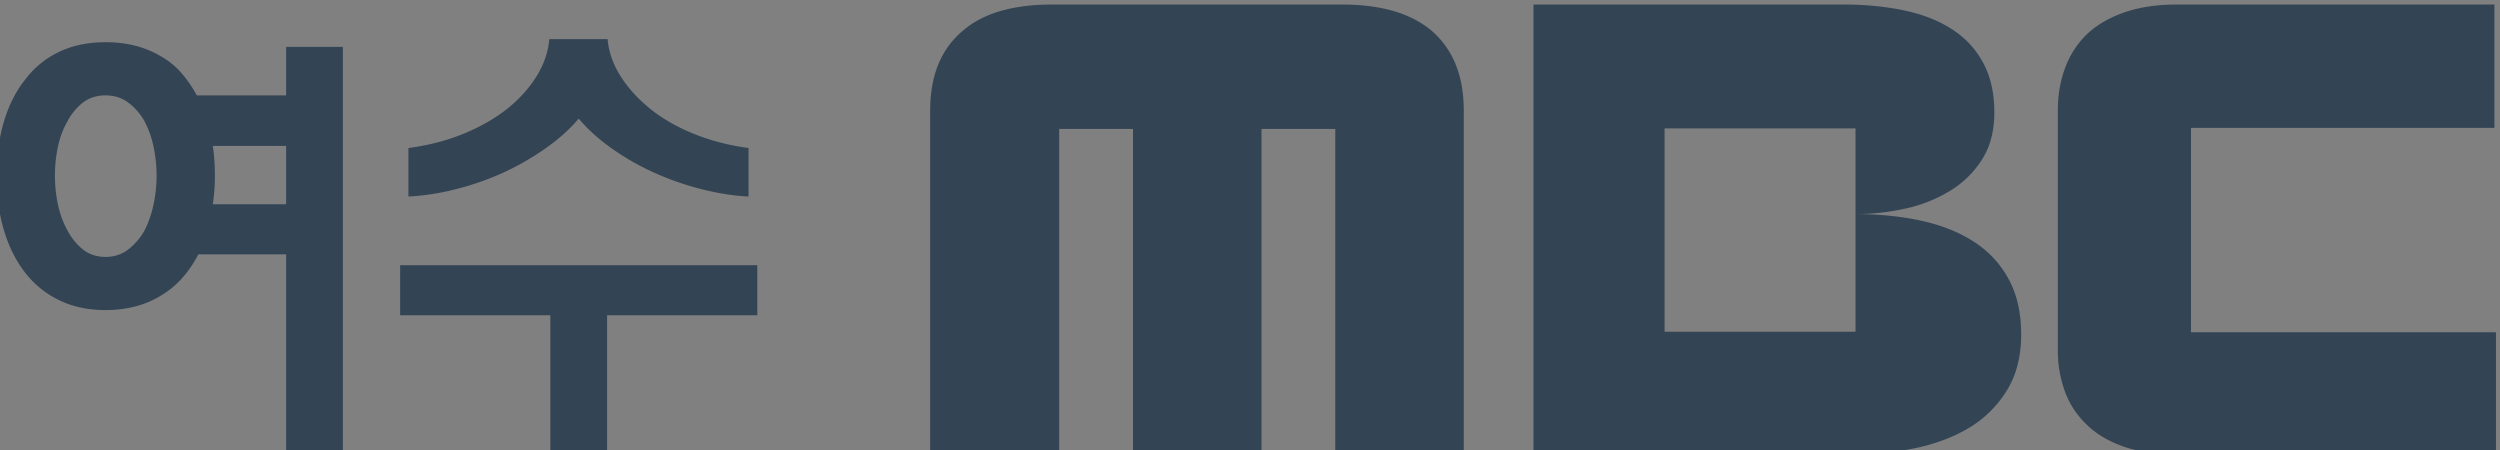 <svg xmlns="http://www.w3.org/2000/svg" xml:space="preserve" width="211.841" height="38.144" viewBox="0 0 211.841 38.144"><rect x="0" y="0" width="211.841" height="38.144" fill="#808080" stroke="none"/><defs><clipPath id="a" clipPathUnits="userSpaceOnUse"><path d="M0 1417.32h1133.86V0H0Z"/></clipPath><clipPath id="b" clipPathUnits="userSpaceOnUse"><path d="M574.74 584.201h243.732v42.214H574.74Z"/></clipPath><clipPath id="c" clipPathUnits="userSpaceOnUse"><path d="M810.23 609.069h8.119v-23.862h-8.119z"/></clipPath><clipPath id="d" clipPathUnits="userSpaceOnUse"><path d="M788.53 609.065h29.819v-7.374H788.53Z"/></clipPath><clipPath id="e" clipPathUnits="userSpaceOnUse"><path d="M788.53 626.211h8.05v-24.515h-8.05z"/></clipPath><clipPath id="f" clipPathUnits="userSpaceOnUse"><path d="M788.53 626.229h29.942v-7.419H788.53Z"/></clipPath><clipPath id="g" clipPathUnits="userSpaceOnUse"><path d="M788.681 592.389h29.668v-7.182h-29.668z"/></clipPath><clipPath id="h" clipPathUnits="userSpaceOnUse"><path d="M810.23 601.69h8.119v-9.301h-8.119z"/></clipPath><clipPath id="i" clipPathUnits="userSpaceOnUse"><path d="M788.53 618.818h8.05v-9.767h-8.05z"/></clipPath><clipPath id="j" clipPathUnits="userSpaceOnUse"><path d="M796.58 626.229h4.216v-7.411h-4.216z"/></clipPath><clipPath id="k" clipPathUnits="userSpaceOnUse"><path d="M806.04 609.057h4.192v-7.361h-4.192z"/></clipPath><clipPath id="l" clipPathUnits="userSpaceOnUse"><path d="M810.23 548.087h8.119v-23.863h-8.119z"/></clipPath><clipPath id="n" clipPathUnits="userSpaceOnUse"><path d="M788.53 548.079h29.819v-7.371H788.53Z"/></clipPath><clipPath id="o" clipPathUnits="userSpaceOnUse"><path d="M788.53 565.228h8.05v-24.515h-8.05z"/></clipPath><clipPath id="p" clipPathUnits="userSpaceOnUse"><path d="M788.53 565.246h29.942v-7.416H788.53Z"/></clipPath><clipPath id="r" clipPathUnits="userSpaceOnUse"><path d="M788.681 531.403h29.668v-7.179h-29.668z"/></clipPath><clipPath id="t" clipPathUnits="userSpaceOnUse"><path d="M810.23 540.708h8.119v-9.305h-8.119z"/></clipPath><clipPath id="u" clipPathUnits="userSpaceOnUse"><path d="M788.53 557.839h8.05v-9.773h-8.05z"/></clipPath><clipPath id="v" clipPathUnits="userSpaceOnUse"><path d="M796.58 565.246h4.216v-7.411h-4.216z"/></clipPath><clipPath id="x" clipPathUnits="userSpaceOnUse"><path d="M806.04 548.073h4.192v-7.36h-4.192z"/></clipPath><clipPath id="y" clipPathUnits="userSpaceOnUse"><path d="M0 1417.32h1133.86V0H0Z"/></clipPath><clipPath id="z" clipPathUnits="userSpaceOnUse"><path d="M665.116 296.804h157.322v35.726H665.116Z"/></clipPath><clipPath id="A" clipPathUnits="userSpaceOnUse"><path d="M0 1417.32h1133.86V0H0Z"/></clipPath><linearGradient id="m" x1="0" x2="1" y1="0" y2="0" gradientTransform="matrix(0 23.855 23.855 0 1680.251 262.089)" gradientUnits="userSpaceOnUse" spreadMethod="pad"><stop offset="0" style="stop-opacity:1;stop-color:#f9a31a"/><stop offset="0.152" style="stop-opacity:1;stop-color:#f9a31a"/><stop offset="0.455" style="stop-opacity:1;stop-color:#fdd504"/><stop offset="1" style="stop-opacity:1;stop-color:#fdd504"/></linearGradient><linearGradient id="q" x1="0" x2="1" y1="0" y2="0" gradientTransform="matrix(29.936 0 0 -29.936 1654.498 299.407)" gradientUnits="userSpaceOnUse" spreadMethod="pad"><stop offset="0" style="stop-opacity:1;stop-color:#f9a31a"/><stop offset="0.152" style="stop-opacity:1;stop-color:#f9a31a"/><stop offset="0.455" style="stop-opacity:1;stop-color:#fbc910"/><stop offset="1" style="stop-opacity:1;stop-color:#fbc910"/></linearGradient><linearGradient id="s" x1="0" x2="1" y1="0" y2="0" gradientTransform="matrix(29.673 0 0 -29.673 1654.644 265.682)" gradientUnits="userSpaceOnUse" spreadMethod="pad"><stop offset="0" style="stop-opacity:1;stop-color:#3c793a"/><stop offset="0.963" style="stop-opacity:1;stop-color:#57b847"/><stop offset="1" style="stop-opacity:1;stop-color:#57b847"/></linearGradient><linearGradient id="w" x1="0" x2="1" y1="0" y2="0" gradientTransform="matrix(-4.216 0 0 -4.216 1666.769 299.41)" gradientUnits="userSpaceOnUse" spreadMethod="pad"><stop offset="0" style="stop-opacity:1;stop-color:#fff"/><stop offset="0.145" style="stop-opacity:1;stop-color:#fff"/><stop offset="0.67" style="stop-opacity:1;stop-color:#fff"/><stop offset="1" style="stop-opacity:1;stop-color:#676767"/></linearGradient></defs><g clip-path="url(#b)" transform="matrix(1.333 0 0 -1.333 -1154.63 1540.25)"><path d="M0 0h-18.857c-4.957 0-7.577-2.639-7.577-6.77v-21.913h8.209v20.582h4.707v-20.582h8.187v20.582h4.707v-20.582h8.205V-6.77C7.581-2.639 4.964 0 0 0" style="fill:#fff;fill-opacity:1;fill-rule:nonzero;stroke:none" transform="translate(601.178 553.106)"/><path d="M0 0v7.416h-21.892l-5.501-5.068L-29.94.01v-9.774l8.048-7.357 13.653.004v-9.311l-21.552.001v-7.178h21.552l8.116 7.177H-.13l.007.001v9.305h-.011l-.002.005h.013l-6.534 5.929-1.582 1.442v-.006l-13.653-.005V0Z" style="fill:#676767;fill-opacity:1;fill-rule:nonzero;stroke:none" transform="translate(818.472 557.83)"/><g clip-path="url(#l)"><path d="M810.232 548.084v-23.859l8.116 7.178v9.297z" style="fill:url(#m);stroke:none"/></g><g clip-path="url(#p)"><path d="m796.58 565.246-8.049-7.415v-.001h29.941v7.416z" style="fill:url(#q);stroke:none"/></g><g clip-path="url(#r)"><path d="M788.681 524.225h21.55l8.117 7.177-29.667.001z" style="fill:url(#s);stroke:none"/></g><g clip-path="url(#v)"><path d="M796.58 557.839h4.216v7.407h-4.216z" style="fill:url(#w);stroke:none"/></g></g><g clip-path="url(#y)" transform="matrix(1.333 0 0 -1.333 -1154.63 1540.25)"><path d="m0 0 4.412 4.417C3.959 4.869.906 7.923 0 8.834Z" style="fill:#fff;fill-opacity:1;fill-rule:nonzero;stroke:none" transform="translate(142.06 158.943)"/><path d="M0 0a8 8 0 0 1-1.418.132Q-6.185.13-6.183-4.588v-10.175h-5.15V4.804h4.847V2.451c.43.655.874 1.171 1.336 1.538.455.379.924.663 1.41.86a5 5 0 0 0 1.506.373c.514.037 1.029.06 1.548.06H0Z" style="fill:#fff;fill-opacity:1;fill-rule:nonzero;stroke:none" transform="translate(168.161 223.756)"/><path d="M0 0c-.512-.427-1.417-.777-2.704-1.027q-2.663-.524-3.605-1.223-.943-.715-.941-1.956c0-1.454.773-2.185 2.312-2.185q.992.001 1.914.272a4.8 4.8 0 0 1 1.607.833c.461.382.827.851 1.096 1.426.272.572.406 1.224.406 1.972 0 .236-.002.542-.021.949Q.041-.342 0 0m-3.171 10.512c2.77 0 4.853-.659 6.238-1.978 1.391-1.307 2.086-3.231 2.086-5.745V-9.57H.342q-.084.338-.171.732a8 8 0 0 0-.128.855C-.583-8.636-1.403-9.13-2.405-9.46q-1.5-.494-3.475-.496c-1.97 0-3.555.494-4.744 1.457-1.187.973-1.778 2.315-1.778 4.041 0 1.338.22 2.42.666 3.215A4.8 4.8 0 0 0-9.868.646c.802.46 1.748.805 2.854 1.025q1.652.345 3.58.603c1.029.143 1.842.372 2.427.689.587.319.881.766.881 1.327 0 .743-.347 1.304-1.029 1.673-.688.375-1.447.558-2.279.558-.912 0-1.678-.259-2.295-.789-.619-.53-.977-1.242-1.092-2.128h-4.937c.175 2.174.914 3.873 2.237 5.087q1.968 1.82 6.35 1.821" style="fill:#fff;fill-opacity:1;fill-rule:nonzero;stroke:none" transform="translate(182.616 218.564)"/><path d="M0 0q.989 1.93 2.384 2.665c.931.491 2.037.727 3.328.727 1.312 0 2.368-.228 3.154-.707.785-.469 1.553-1.277 2.295-2.425 1.031 2.094 2.791 3.132 5.276 3.132.978 0 1.881-.166 2.708-.516a6.5 6.5 0 0 0 2.127-1.392 6.15 6.15 0 0 0 1.37-2.083 6.7 6.7 0 0 0 .492-2.524V-16.69H18.07v11.846c0 1.202-.274 2.162-.835 2.89-.556.738-1.298 1.101-2.214 1.101-.941 0-1.729-.391-2.355-1.181-.634-.786-.944-1.786-.944-2.987V-16.69H6.569v11.752c0 1.579-.233 2.633-.709 3.163-.47.531-1.26.793-2.38.793C1.362-.982.302-2.258.302-4.794V-16.69h-5.148V2.876H0Z" style="fill:#fff;fill-opacity:1;fill-rule:nonzero;stroke:none" transform="translate(195.871 225.684)"/><path d="M0 0c-.515-.427-1.416-.777-2.703-1.027-1.771-.348-2.979-.758-3.608-1.223-.621-.477-.939-1.129-.939-1.956 0-1.454.771-2.185 2.315-2.185a6.7 6.7 0 0 1 1.909.272 4.8 4.8 0 0 1 1.61.833c.46.382.817.851 1.094 1.426.275.572.408 1.224.408 1.972 0 .236-.005.542-.023.949C.048-.542.03-.227 0 0m-3.177 10.512c2.774 0 4.859-.659 6.245-1.978 1.391-1.307 2.086-3.231 2.086-5.745V-9.57H.348c-.06.224-.116.47-.176.732a8 8 0 0 0-.132.855C-.586-8.636-1.405-9.13-2.409-9.46c-.995-.328-2.156-.496-3.471-.496-1.973 0-3.557.494-4.744 1.457-1.182.973-1.781 2.315-1.781 4.041 0 1.338.226 2.42.673 3.215A4.8 4.8 0 0 0-9.869.646c.797.46 1.757.805 2.856 1.025 1.096.231 2.293.43 3.576.603q1.543.214 2.431.689c.583.319.877.766.877 1.327 0 .743-.343 1.304-1.028 1.673-.684.375-1.44.558-2.28.558-.914 0-1.678-.259-2.292-.789q-.924-.797-1.098-2.128h-4.931c.17 2.174.913 3.873 2.231 5.087q1.974 1.82 6.35 1.821" style="fill:#fff;fill-opacity:1;fill-rule:nonzero;stroke:none" transform="translate(234.322 218.564)"/><path d="M0 0c-.464 1.242-1.127 2.304-1.979 3.172a8.6 8.6 0 0 1-3.026 2.011c-1.15.451-2.432.678-3.809.678h-8.063V-7.452h5.347v8.52h2.193c1.653 0 2.817-.379 3.478-1.125.677-.776 1.026-2.149 1.026-4.082 0-1.994-.346-3.473-1.012-4.397-.622-.848-1.654-1.273-3.15-1.273h-1.235v-4.729h2.032c1.337 0 2.565.268 3.655.79a8.2 8.2 0 0 1 2.812 2.146c.776.908 1.383 2.019 1.803 3.296.415 1.256.622 2.655.622 4.167C.694-2.621.455-1.231 0 0" style="fill:#fff;fill-opacity:1;fill-rule:nonzero;stroke:none" transform="translate(152.477 223.175)"/></g><g clip-path="url(#A)" transform="matrix(1.333 0 0 -1.333 -1154.63 1540.25)"><path d="M0 0h-4.659q.065-.427.098-.918.033-.493.034-.984a13 13 0 0 0-.132-1.805H0Zm-8.432-.031a6 6 0 0 1-.59 1.639 3.8 3.8 0 0 1-1.035 1.165q-.607.442-1.425.442-.82 0-1.413-.442a3.6 3.6 0 0 1-.982-1.165 5.5 5.5 0 0 1-.624-1.639 8.9 8.9 0 0 1 0-3.709q.197-.918.624-1.672.394-.724.982-1.183.592-.458 1.413-.458a2.3 2.3 0 0 1 1.425.458q.608.46 1.035 1.183.393.754.59 1.672a8.8 8.8 0 0 1 0 3.709M0 6.3h3.607v-25.786H0v12.597h-5.578a7.4 7.4 0 0 0-1-1.477 5.7 5.7 0 0 0-1.329-1.115 6 6 0 0 0-1.623-.706 7.5 7.5 0 0 0-1.952-.245c-1.118 0-2.105.214-2.97.64a6.05 6.05 0 0 0-2.15 1.754q-.885 1.149-1.343 2.707-.461 1.558-.46 3.429-.001 1.868.46 3.427.458 1.56 1.343 2.674a5.8 5.8 0 0 0 2.15 1.773c.865.415 1.852.623 2.97.623q1.047 0 1.919-.23a6.2 6.2 0 0 0 1.59-.657A5 5 0 0 0-6.66 4.643q.556-.64.983-1.428H0Z" style="fill:#334454;fill-opacity:1;fill-rule:nonzero;stroke:none" transform="translate(884.377 1146.198)"/><path d="M0 0q1.968.264 3.575.937c1.071.446 2.001.99 2.789 1.623.766.634 1.37 1.323 1.821 2.067q.672 1.114.77 2.297h3.707q.099-1.183.787-2.297.69-1.116 1.838-2.067c.766-.633 1.689-1.177 2.772-1.623Q19.683.264 21.62 0v-3.083q-1.348.064-2.89.444a18 18 0 0 0-3.017 1.032 16.3 16.3 0 0 0-2.756 1.559q-1.279.903-2.132 1.919Q9.971.855 8.677-.048a17.5 17.5 0 0 0-2.739-1.559 18 18 0 0 0-3.019-1.032A15.2 15.2 0 0 0 0-3.083Zm22.176-7.447v-3.182h-9.547v-8.857H9.022v8.857H-.526v3.182z" style="fill:#334454;fill-opacity:1;fill-rule:nonzero;stroke:none" transform="translate(892.152 1146.066)"/><path d="M0 0q0 1.738.526 3.002a5.4 5.4 0 0 0 1.542 2.115q.983.852 2.411 1.264 1.426.41 3.232.409h18.502q1.803 0 3.231-.409 1.428-.412 2.444-1.264a5.6 5.6 0 0 0 1.509-2.115q.525-1.264.525-3.002v-21.817h-8.169v20.7h-4.69v-20.7h-8.169v20.7H8.201v-20.7H0Z" style="fill:#334454;fill-opacity:1;fill-rule:nonzero;stroke:none" transform="translate(925.318 1148.397)"/><path d="M984.141 1147.314h-12.138v-12.926h12.138zm9.645-16.617a7.1 7.1 0 0 0-2.362-2.378q-1.51-.918-3.477-1.329a20 20 0 0 0-4.101-.41H963.67v28.607h20.012q2.132-.034 3.855-.441 1.722-.413 2.937-1.264a5.73 5.73 0 0 0 1.852-2.133q.64-1.28.64-3.018 0-1.773-.788-3.002a6.2 6.2 0 0 0-2.033-1.986 9.2 9.2 0 0 0-2.855-1.131 14.7 14.7 0 0 0-3.149-.345q2.262 0 4.199-.427 1.935-.425 3.346-1.343a6.47 6.47 0 0 0 2.198-2.38q.788-1.46.788-3.493 0-2.068-.886-3.527" style="fill:#334454;fill-opacity:1;fill-rule:nonzero;stroke:none"/><path d="M0 0h-19.29v-12.991H.098v-7.776h-20.143q-2.067 0-3.526.509-1.463.51-2.378 1.427a5.5 5.5 0 0 0-1.363 2.1 7.6 7.6 0 0 0-.441 2.624v15.19q-.001 1.54.491 2.804a5.7 5.7 0 0 0 1.445 2.15q.948.851 2.36 1.329 1.41.475 3.249.474H0Z" style="fill:#334454;fill-opacity:1;fill-rule:nonzero;stroke:none" transform="translate(1024.755 1147.346)"/></g></svg>